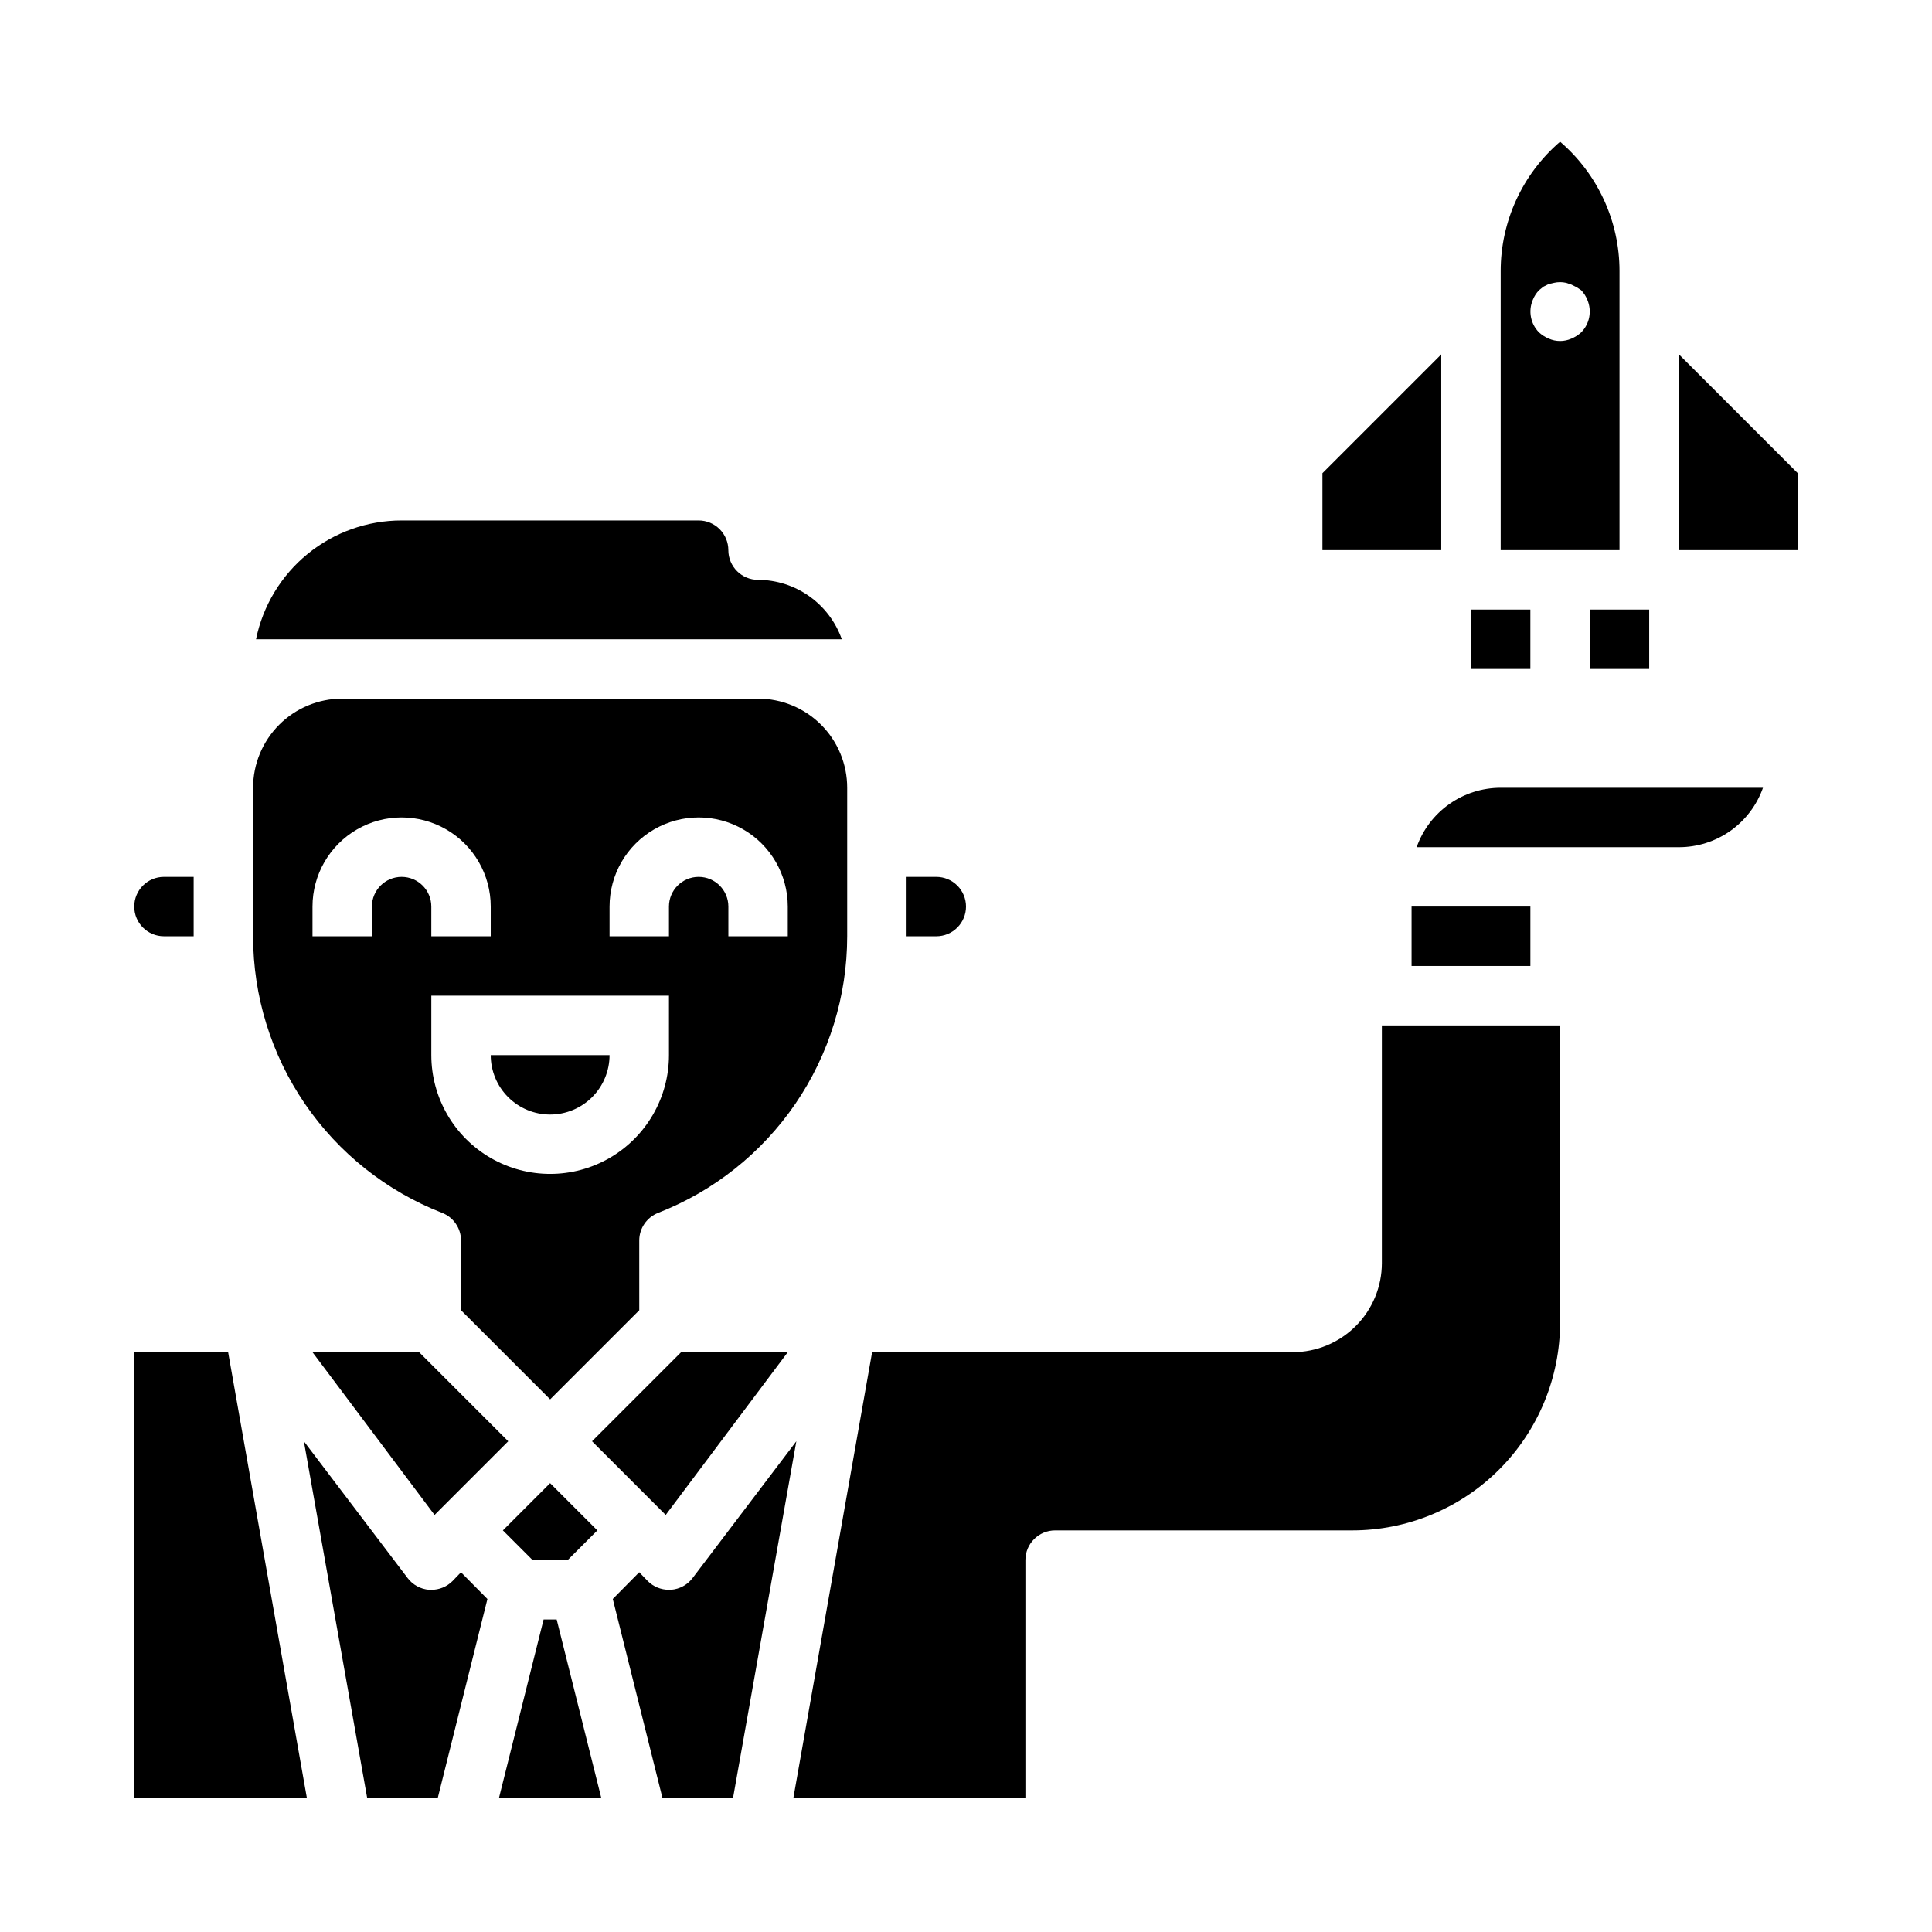 <?xml version="1.0" encoding="UTF-8"?>
<!-- Uploaded to: SVG Repo, www.svgrepo.com, Generator: SVG Repo Mixer Tools -->
<svg fill="#000000" width="800px" height="800px" version="1.1" viewBox="144 144 512 512" xmlns="http://www.w3.org/2000/svg">
 <g>
  <path d="m588.93 237.91v51.875h31.488v-20.387z"/>
  <path d="m557.44 181.55c-10.004 8.594-15.754 21.129-15.742 34.32v73.918h31.488v-73.918c0.012-13.191-5.738-25.727-15.746-34.32zm5.59 39.359c0.719 0.75 1.277 1.633 1.652 2.598 1.234 2.93 0.582 6.316-1.652 8.582-0.766 0.695-1.645 1.254-2.598 1.652-1.906 0.84-4.078 0.84-5.981 0-0.957-0.398-1.836-0.957-2.598-1.652-2.234-2.266-2.887-5.652-1.656-8.582 0.375-0.965 0.938-1.848 1.656-2.598l1.18-0.945 1.418-0.707 1.414-0.316c1.039-0.234 2.113-0.234 3.148 0l1.418 0.473 1.418 0.707z"/>
  <path d="m494.46 289.79h31.488v-51.875l-31.488 31.488z"/>
  <path d="m261.14 465.41c3.027 1.168 5.027 4.078 5.039 7.32v18.5l23.617 23.617 23.617-23.617-0.004-18.5c0.008-3.242 2.012-6.152 5.039-7.32 14.746-5.762 27.414-15.84 36.348-28.914 8.93-13.074 13.711-28.539 13.719-44.375v-39.359c0-6.262-2.488-12.27-6.918-16.699-4.43-4.43-10.438-6.918-16.699-6.918h-110.21c-6.266 0-12.273 2.488-16.699 6.918-4.43 4.43-6.918 10.438-6.918 16.699v39.359c0.008 15.836 4.789 31.301 13.719 44.375 8.934 13.074 21.598 23.152 36.348 28.914zm60.141-41.801c0 11.25-6 21.645-15.742 27.27-9.742 5.625-21.746 5.625-31.488 0s-15.746-16.02-15.746-27.27v-15.742h62.977zm-15.742-39.359c0-8.438 4.5-16.234 11.809-20.453 7.305-4.219 16.309-4.219 23.613 0 7.309 4.219 11.809 12.016 11.809 20.453v7.871h-15.742v-7.871c0-4.348-3.527-7.871-7.875-7.871-4.348 0-7.871 3.523-7.871 7.871v7.871h-15.742zm-78.723 0c0-8.438 4.504-16.234 11.809-20.453 7.309-4.219 16.309-4.219 23.617 0 7.309 4.219 11.809 12.016 11.809 20.453v7.871h-15.746v-7.871c0-4.348-3.523-7.871-7.871-7.871-4.348 0-7.871 3.523-7.871 7.871v7.871h-15.746z"/>
  <path d="m294.43 557.44 7.875-7.871-12.52-12.516-12.516 12.516 7.871 7.871z"/>
  <path d="m226.81 502.34 32.355 43.137 19.523-19.523-23.617-23.613z"/>
  <path d="m344.89 313.41h22.199c-1.625-4.594-4.629-8.574-8.605-11.391-3.973-2.82-8.723-4.34-13.594-4.352-4.348 0-7.871-3.527-7.871-7.875 0-2.086-0.832-4.09-2.309-5.566-1.473-1.477-3.477-2.305-5.566-2.305h-78.719c-9.074 0-17.867 3.133-24.898 8.871-7.027 5.738-11.859 13.727-13.676 22.617z"/>
  <path d="m400 384.25c0-2.086-0.832-4.09-2.309-5.566-1.477-1.477-3.477-2.305-5.566-2.305h-7.871v15.742h7.871c2.09 0 4.09-0.828 5.566-2.305 1.477-1.477 2.309-3.477 2.309-5.566z"/>
  <path d="m518.08 384.25h31.488v15.742h-31.488z"/>
  <path d="m352.77 502.34h-28.262l-23.613 23.613 19.523 19.523z"/>
  <path d="m289.79 439.36c4.176 0 8.18-1.66 11.133-4.613s4.613-6.957 4.613-11.133h-31.488c0 4.176 1.656 8.18 4.609 11.133s6.957 4.613 11.133 4.613z"/>
  <path d="m187.45 392.12h7.871v-15.742h-7.871c-4.348 0-7.871 3.523-7.871 7.871s3.523 7.871 7.871 7.871z"/>
  <path d="m327.57 562.16c-1.363 1.832-3.461 2.981-5.746 3.148h-0.551c-2.09 0.012-4.102-0.812-5.59-2.285l-2.281-2.363-7.008 7.086 13.148 52.664h18.734l16.766-94.465z"/>
  <path d="m510.21 478.72c0 6.262-2.488 12.27-6.918 16.699-4.43 4.43-10.434 6.918-16.699 6.918h-111.47l-20.859 118.08h61.48v-62.977c0-4.348 3.523-7.871 7.871-7.871h78.723c14.613 0 28.629-5.805 38.965-16.141 10.332-10.332 16.137-24.348 16.137-38.965v-78.719h-47.23z"/>
  <path d="m541.7 352.77c-4.887 0-9.652 1.512-13.641 4.332-3.992 2.82-7.008 6.805-8.637 11.414h69.508c4.887 0 9.652-1.512 13.645-4.332 3.988-2.82 7.008-6.809 8.633-11.414z"/>
  <path d="m288.06 573.18-11.809 47.23h27.078l-11.805-47.23z"/>
  <path d="m179.58 502.34v118.08h45.734l-20.859-118.08z"/>
  <path d="m263.89 563.03c-1.484 1.473-3.496 2.297-5.59 2.285h-0.551c-2.281-0.168-4.379-1.316-5.746-3.148l-27.473-36.215 16.766 94.465h18.734l13.145-52.664-7.008-7.086z"/>
  <path d="m533.82 305.54h15.742v15.742h-15.742z"/>
  <path d="m565.31 305.54h15.742v15.742h-15.742z"/>
 </g>
</svg>